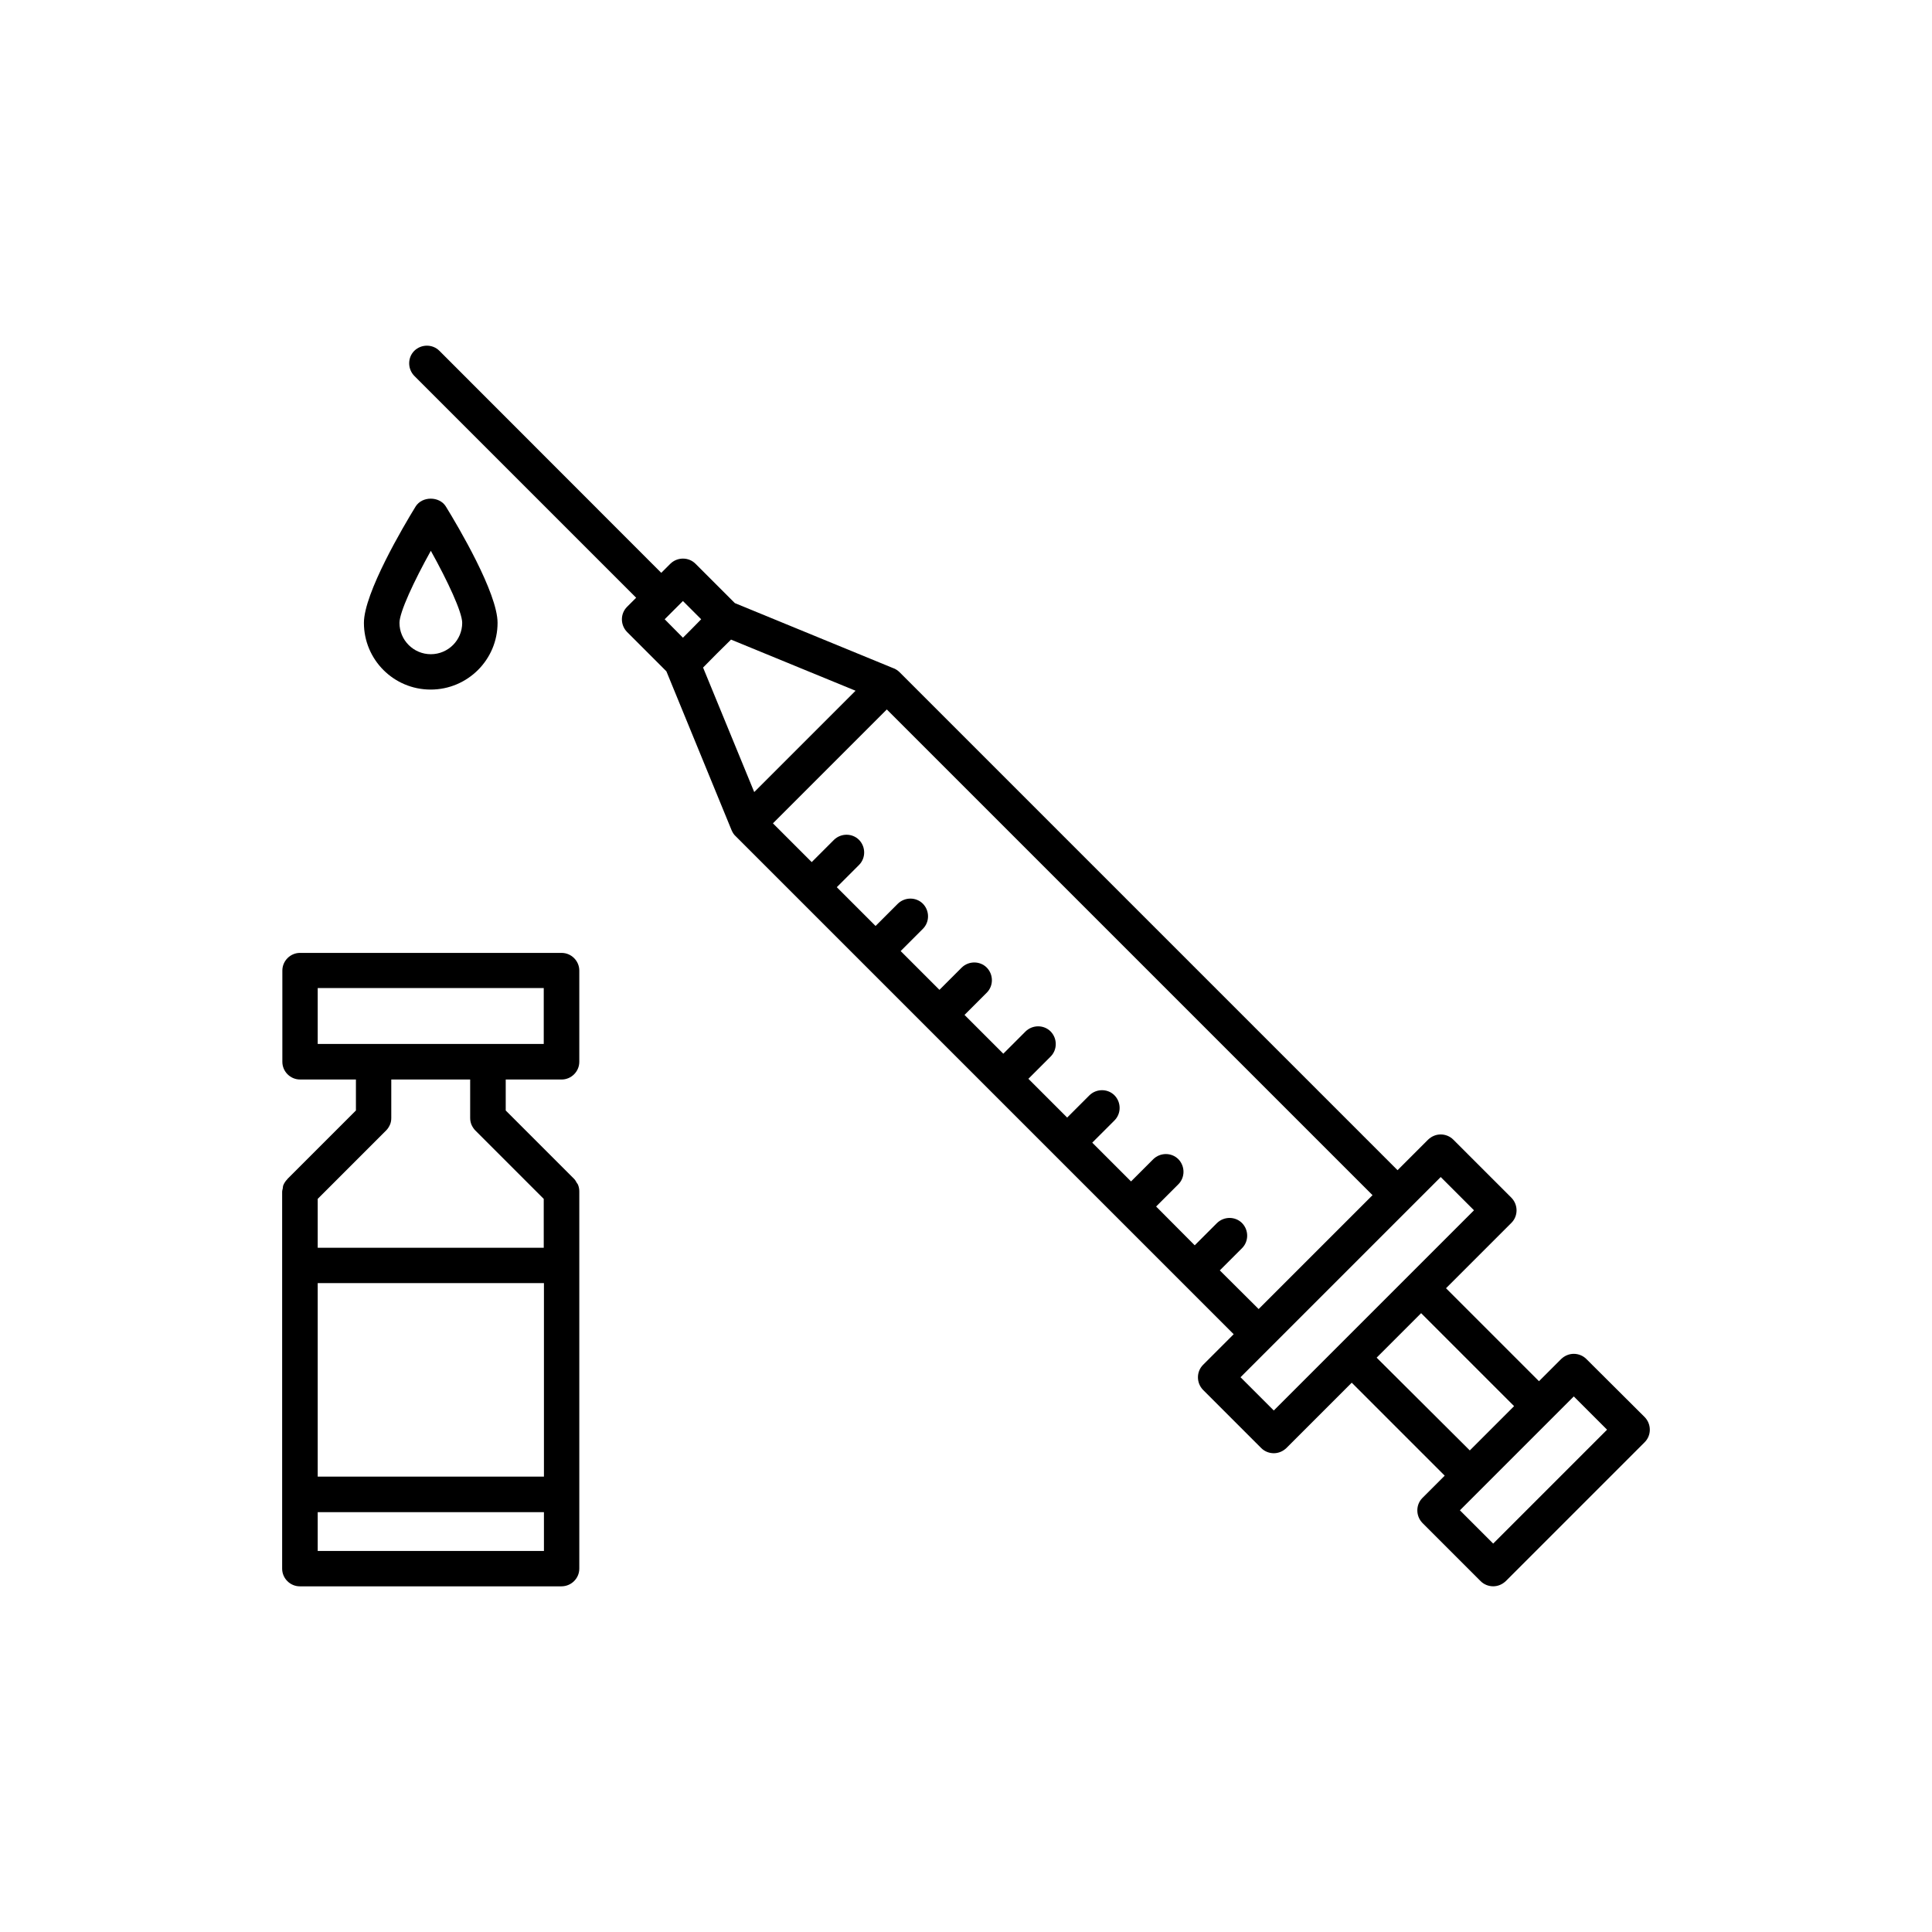 <?xml version="1.0" encoding="UTF-8"?>
<!-- Uploaded to: ICON Repo, www.svgrepo.com, Generator: ICON Repo Mixer Tools -->
<svg fill="#000000" width="800px" height="800px" version="1.1" viewBox="144 144 512 512" xmlns="http://www.w3.org/2000/svg">
 <g>
  <path d="m564.39 504.14c-0.855-0.855-2.066-1.359-3.324-1.359-1.258 0-2.418 0.504-3.324 1.359l-5.894 5.894-24.637-24.637 17.332-17.332c1.812-1.812 1.812-4.785 0-6.648l-15.418-15.418c-0.855-0.855-2.066-1.359-3.324-1.359-1.258 0-2.418 0.504-3.324 1.359l-8.113 8.113-132-132c-0.453-0.453-0.957-0.754-1.512-1.008h-0.051l-42.066-17.281-10.43-10.43c-1.812-1.812-4.785-1.812-6.648 0l-2.418 2.418-58.797-58.844c-1.812-1.812-4.785-1.812-6.648 0-1.812 1.812-1.812 4.785 0 6.648l58.793 58.793-2.418 2.418c-1.812 1.812-1.812 4.785 0 6.648l10.43 10.43 17.281 42.117c0.25 0.555 0.555 1.109 1.008 1.512l132.05 132.05-8.113 8.113c-1.812 1.812-1.812 4.785 0 6.648l15.418 15.418c0.855 0.855 2.066 1.359 3.324 1.359s2.418-0.504 3.324-1.359l17.332-17.332 24.637 24.637-5.894 5.894c-1.812 1.812-1.812 4.785 0 6.648l15.418 15.418c0.855 0.855 2.066 1.359 3.324 1.359s2.418-0.504 3.324-1.359l36.828-36.828c1.812-1.812 1.812-4.785 0-6.648zm-236.99-193.56-2.418 2.418-4.836-4.887 4.836-4.836 4.836 4.836zm2.922 10.328 3.68-3.727 3.727-3.68 33 13.551-26.852 26.852zm136.94 159.76 5.894-5.894c1.812-1.812 1.812-4.785 0-6.648-1.812-1.812-4.785-1.812-6.648 0l-5.894 5.894-10.23-10.281 5.894-5.894c1.812-1.812 1.812-4.785 0-6.648-1.812-1.812-4.785-1.812-6.648 0l-5.894 5.894-10.277-10.277 5.894-5.894c1.812-1.812 1.812-4.785 0-6.648-1.812-1.812-4.785-1.812-6.648 0l-5.894 5.894-10.277-10.277 5.894-5.894c1.812-1.812 1.812-4.785 0-6.648-1.812-1.812-4.785-1.812-6.648 0l-5.894 5.894-10.277-10.277 5.894-5.894c1.812-1.812 1.812-4.785 0-6.648-1.812-1.812-4.785-1.812-6.648 0l-5.894 5.894-10.277-10.277 5.894-5.894c1.812-1.812 1.812-4.785 0-6.648-1.812-1.812-4.785-1.812-6.648 0l-5.894 5.894-10.277-10.277 5.894-5.894c1.812-1.812 1.812-4.785 0-6.648-1.812-1.812-4.785-1.812-6.648 0l-5.894 5.894-10.277-10.277 30.18-30.18 128.72 128.72-30.18 30.18zm31.637 19.797-17.332 17.332-8.816-8.816 53.055-53.055 8.816 8.816zm9.926 3.328 11.789-11.789 24.637 24.637-11.738 11.738zm30.883 49.27-8.816-8.816 30.18-30.18 8.816 8.816z"/>
  <path d="m297.52 559.71v-99.957c0-0.605-0.102-1.211-0.352-1.812-0.051-0.152-0.203-0.301-0.301-0.453-0.203-0.352-0.402-0.754-0.707-1.059l-18.137-18.137v-8.211h14.812c2.57 0 4.684-2.117 4.684-4.684v-24.184c0-2.57-2.117-4.684-4.684-4.684l-69.324-0.004c-2.57 0-4.684 2.117-4.684 4.684v24.184c0 2.57 2.117 4.684 4.684 4.684h14.812v8.211l-18.137 18.137c-0.051 0.051-0.051 0.102-0.102 0.152-0.402 0.402-0.707 0.855-0.957 1.41-0.152 0.301-0.152 0.656-0.203 1.008-0.051 0.25-0.152 0.504-0.152 0.805v99.91c0 2.57 2.117 4.684 4.684 4.684h69.324c2.621 0 4.738-2.113 4.738-4.684zm-69.324-139.05v-14.812h59.902v14.812zm59.902 134.36h-59.902v-10.277h59.953v10.277zm0-19.699h-59.902v-51.285h59.953v51.285zm0-60.656h-59.902v-12.949l18.137-18.137c0.453-0.453 0.754-0.957 1.008-1.512 0.25-0.555 0.352-1.16 0.352-1.812v-10.176h20.906v10.176c0 0.605 0.102 1.211 0.352 1.812 0.25 0.555 0.605 1.109 1.008 1.512l18.137 18.137z"/>
  <path d="m275.86 309.06c0-7.91-10.48-25.594-13.703-30.832-1.715-2.769-6.297-2.769-8.012 0-3.223 5.238-13.703 22.973-13.703 30.832 0 9.773 7.91 17.684 17.684 17.684s17.734-7.91 17.734-17.684zm-25.996 0c0-2.82 3.828-11.035 8.312-19.094 4.484 8.062 8.312 16.273 8.312 19.094 0 4.586-3.727 8.312-8.312 8.312-4.586 0-8.312-3.731-8.312-8.312z"/>
 </g>
</svg>